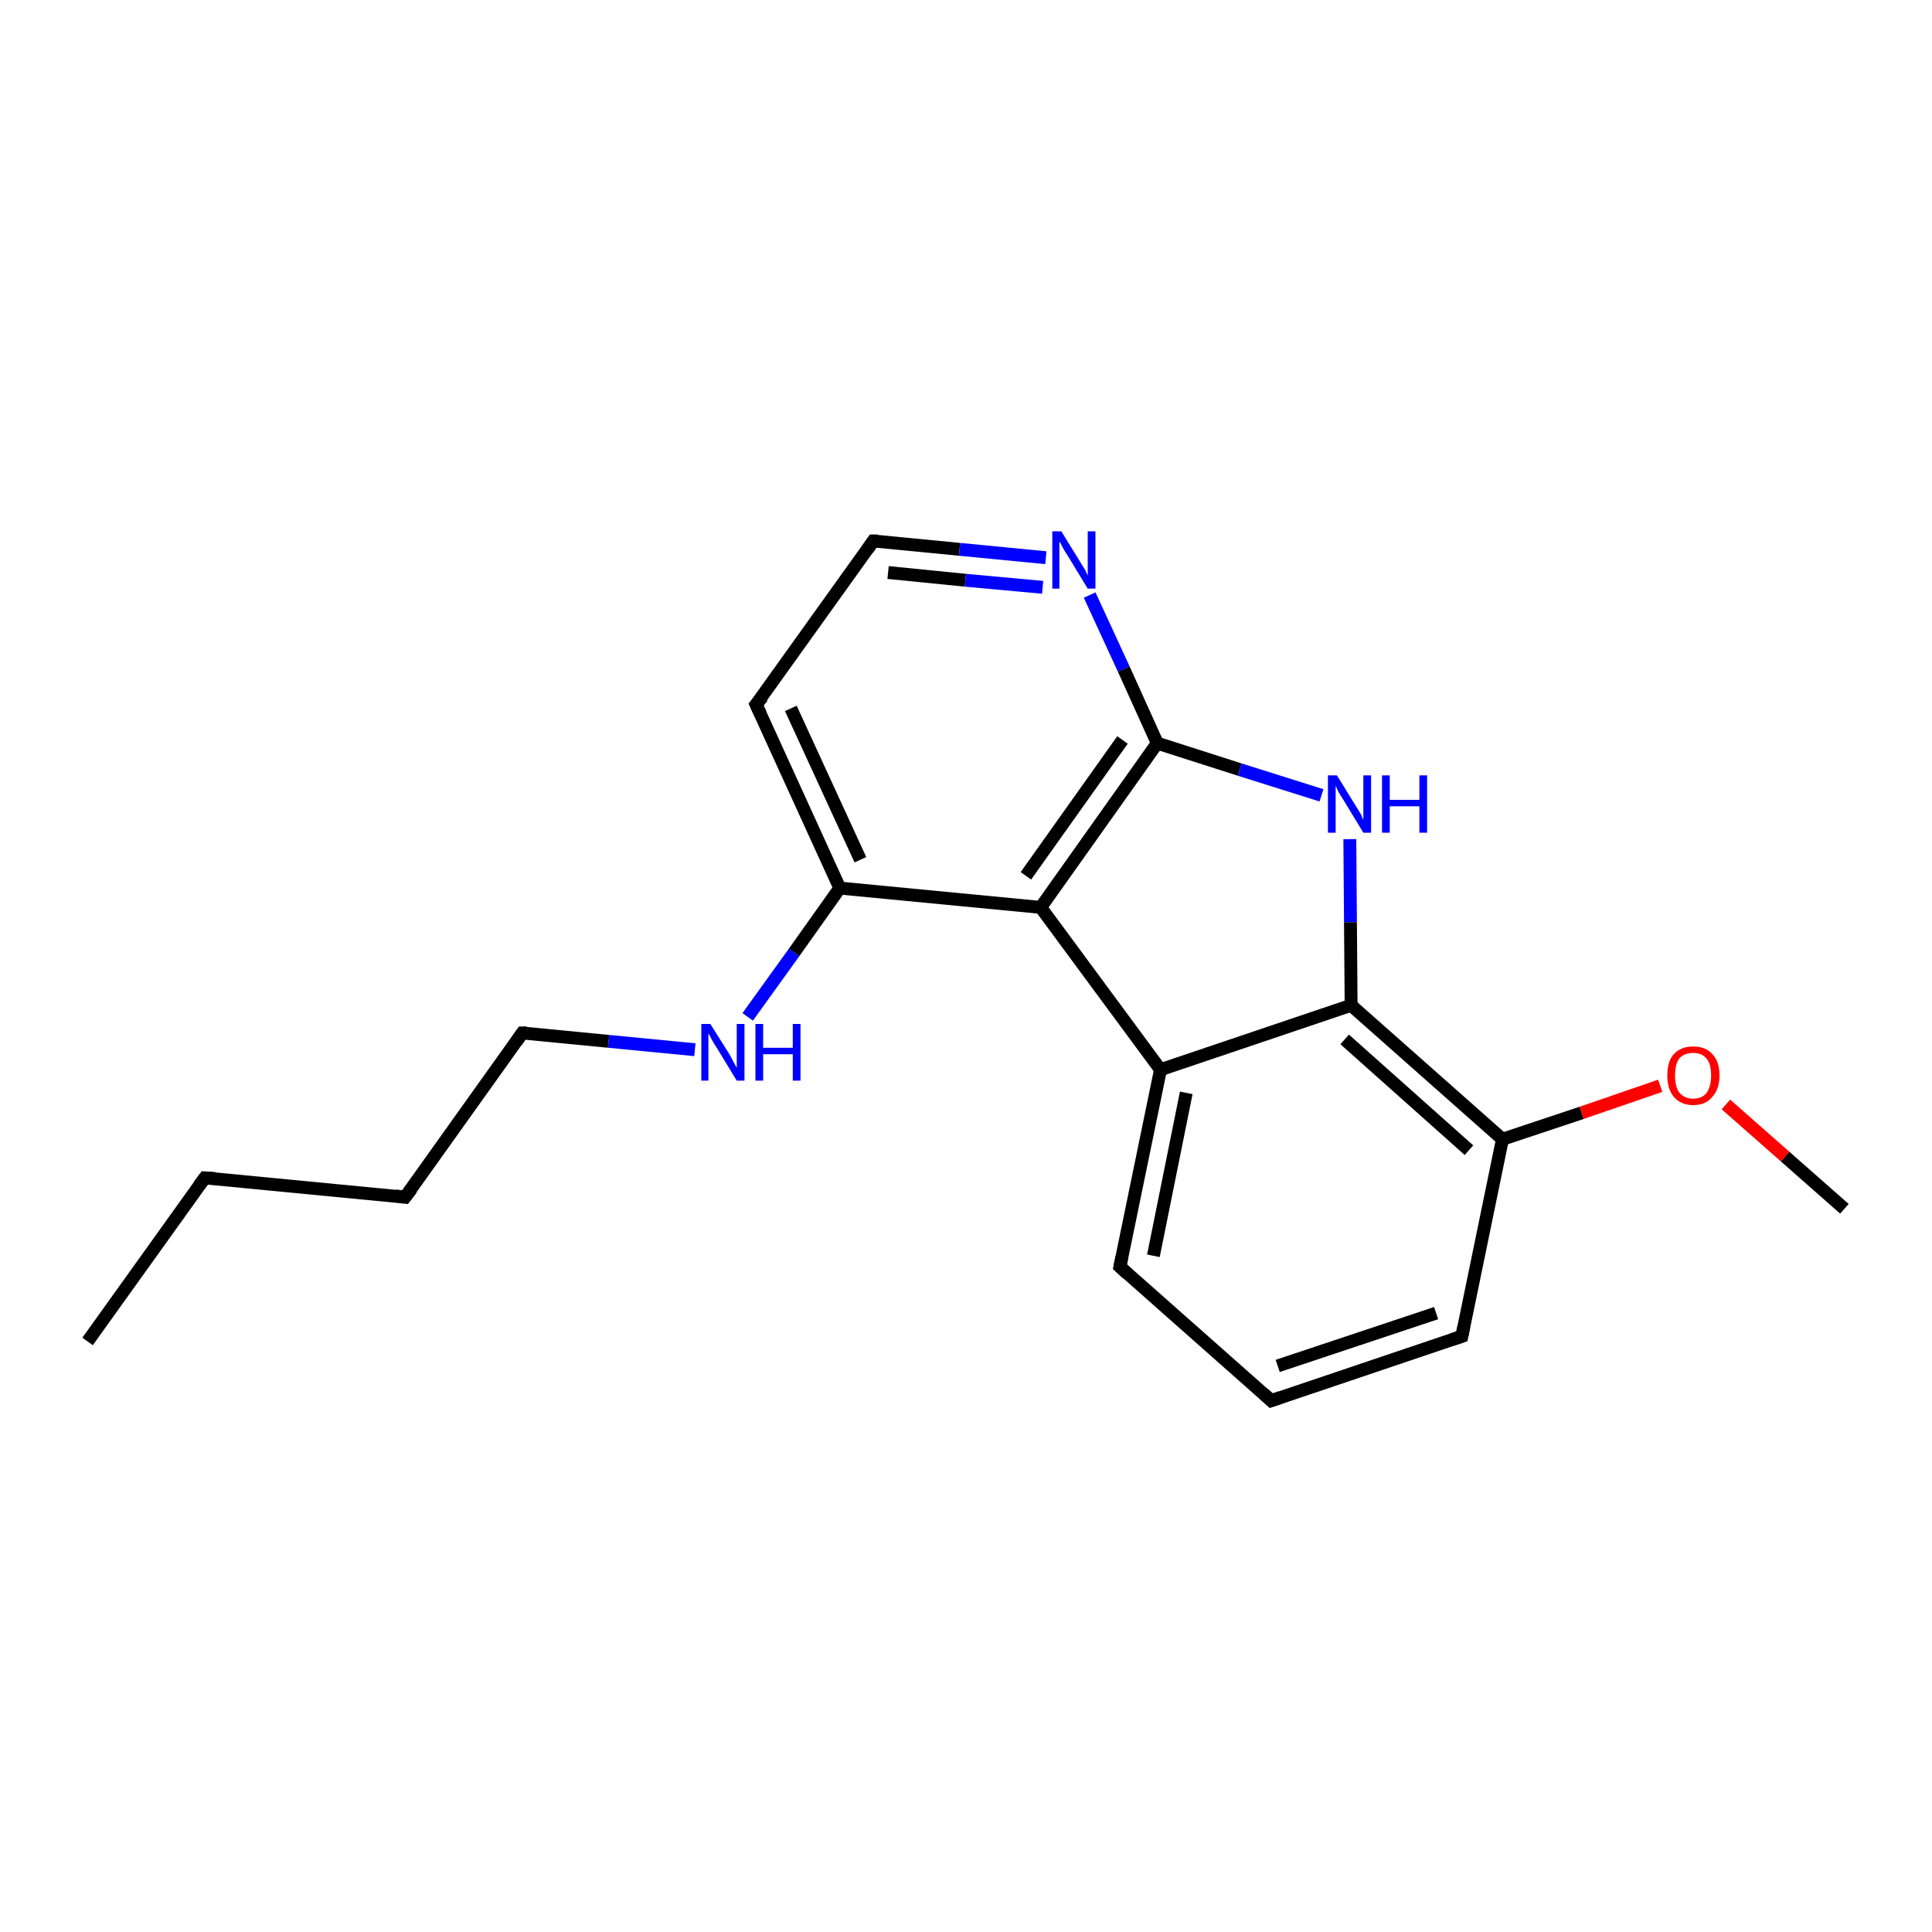 <?xml version='1.0' encoding='iso-8859-1'?>
<svg version='1.1' baseProfile='full'
              xmlns='http://www.w3.org/2000/svg'
                      xmlns:rdkit='http://www.rdkit.org/xml'
                      xmlns:xlink='http://www.w3.org/1999/xlink'
                  xml:space='preserve'
width='300px' height='300px' viewBox='0 0 300 300'>
<!-- END OF HEADER -->
<rect style='opacity:1.0;fill:#FFFFFF;stroke:none' width='300.0' height='300.0' x='0.0' y='0.0'> </rect>
<path class='bond-0 atom-0 atom-1' d='M 13.6,208.3 L 31.8,182.9' style='fill:none;fill-rule:evenodd;stroke:#000000;stroke-width:2.0px;stroke-linecap:butt;stroke-linejoin:miter;stroke-opacity:1' />
<path class='bond-1 atom-1 atom-2' d='M 31.8,182.9 L 62.9,185.9' style='fill:none;fill-rule:evenodd;stroke:#000000;stroke-width:2.0px;stroke-linecap:butt;stroke-linejoin:miter;stroke-opacity:1' />
<path class='bond-2 atom-2 atom-3' d='M 62.9,185.9 L 81.1,160.4' style='fill:none;fill-rule:evenodd;stroke:#000000;stroke-width:2.0px;stroke-linecap:butt;stroke-linejoin:miter;stroke-opacity:1' />
<path class='bond-3 atom-3 atom-4' d='M 81.1,160.4 L 94.5,161.7' style='fill:none;fill-rule:evenodd;stroke:#000000;stroke-width:2.0px;stroke-linecap:butt;stroke-linejoin:miter;stroke-opacity:1' />
<path class='bond-3 atom-3 atom-4' d='M 94.5,161.7 L 107.9,163.0' style='fill:none;fill-rule:evenodd;stroke:#0000FF;stroke-width:2.0px;stroke-linecap:butt;stroke-linejoin:miter;stroke-opacity:1' />
<path class='bond-4 atom-4 atom-5' d='M 116.1,157.9 L 123.3,147.9' style='fill:none;fill-rule:evenodd;stroke:#0000FF;stroke-width:2.0px;stroke-linecap:butt;stroke-linejoin:miter;stroke-opacity:1' />
<path class='bond-4 atom-4 atom-5' d='M 123.3,147.9 L 130.4,137.9' style='fill:none;fill-rule:evenodd;stroke:#000000;stroke-width:2.0px;stroke-linecap:butt;stroke-linejoin:miter;stroke-opacity:1' />
<path class='bond-5 atom-5 atom-6' d='M 130.4,137.9 L 117.4,109.4' style='fill:none;fill-rule:evenodd;stroke:#000000;stroke-width:2.0px;stroke-linecap:butt;stroke-linejoin:miter;stroke-opacity:1' />
<path class='bond-5 atom-5 atom-6' d='M 133.6,133.5 L 122.8,110.0' style='fill:none;fill-rule:evenodd;stroke:#000000;stroke-width:2.0px;stroke-linecap:butt;stroke-linejoin:miter;stroke-opacity:1' />
<path class='bond-6 atom-6 atom-7' d='M 117.4,109.4 L 135.6,84.0' style='fill:none;fill-rule:evenodd;stroke:#000000;stroke-width:2.0px;stroke-linecap:butt;stroke-linejoin:miter;stroke-opacity:1' />
<path class='bond-7 atom-7 atom-8' d='M 135.6,84.0 L 149.0,85.3' style='fill:none;fill-rule:evenodd;stroke:#000000;stroke-width:2.0px;stroke-linecap:butt;stroke-linejoin:miter;stroke-opacity:1' />
<path class='bond-7 atom-7 atom-8' d='M 149.0,85.3 L 162.4,86.6' style='fill:none;fill-rule:evenodd;stroke:#0000FF;stroke-width:2.0px;stroke-linecap:butt;stroke-linejoin:miter;stroke-opacity:1' />
<path class='bond-7 atom-7 atom-8' d='M 137.9,88.9 L 149.9,90.1' style='fill:none;fill-rule:evenodd;stroke:#000000;stroke-width:2.0px;stroke-linecap:butt;stroke-linejoin:miter;stroke-opacity:1' />
<path class='bond-7 atom-7 atom-8' d='M 149.9,90.1 L 161.9,91.2' style='fill:none;fill-rule:evenodd;stroke:#0000FF;stroke-width:2.0px;stroke-linecap:butt;stroke-linejoin:miter;stroke-opacity:1' />
<path class='bond-8 atom-8 atom-9' d='M 169.2,92.4 L 174.5,103.9' style='fill:none;fill-rule:evenodd;stroke:#0000FF;stroke-width:2.0px;stroke-linecap:butt;stroke-linejoin:miter;stroke-opacity:1' />
<path class='bond-8 atom-8 atom-9' d='M 174.5,103.9 L 179.7,115.4' style='fill:none;fill-rule:evenodd;stroke:#000000;stroke-width:2.0px;stroke-linecap:butt;stroke-linejoin:miter;stroke-opacity:1' />
<path class='bond-9 atom-9 atom-10' d='M 179.7,115.4 L 192.5,119.5' style='fill:none;fill-rule:evenodd;stroke:#000000;stroke-width:2.0px;stroke-linecap:butt;stroke-linejoin:miter;stroke-opacity:1' />
<path class='bond-9 atom-9 atom-10' d='M 192.5,119.5 L 205.2,123.5' style='fill:none;fill-rule:evenodd;stroke:#0000FF;stroke-width:2.0px;stroke-linecap:butt;stroke-linejoin:miter;stroke-opacity:1' />
<path class='bond-10 atom-10 atom-11' d='M 209.6,130.3 L 209.7,143.2' style='fill:none;fill-rule:evenodd;stroke:#0000FF;stroke-width:2.0px;stroke-linecap:butt;stroke-linejoin:miter;stroke-opacity:1' />
<path class='bond-10 atom-10 atom-11' d='M 209.7,143.2 L 209.8,156.1' style='fill:none;fill-rule:evenodd;stroke:#000000;stroke-width:2.0px;stroke-linecap:butt;stroke-linejoin:miter;stroke-opacity:1' />
<path class='bond-11 atom-11 atom-12' d='M 209.8,156.1 L 233.3,176.9' style='fill:none;fill-rule:evenodd;stroke:#000000;stroke-width:2.0px;stroke-linecap:butt;stroke-linejoin:miter;stroke-opacity:1' />
<path class='bond-11 atom-11 atom-12' d='M 208.8,161.4 L 228.1,178.6' style='fill:none;fill-rule:evenodd;stroke:#000000;stroke-width:2.0px;stroke-linecap:butt;stroke-linejoin:miter;stroke-opacity:1' />
<path class='bond-12 atom-12 atom-13' d='M 233.3,176.9 L 245.6,172.8' style='fill:none;fill-rule:evenodd;stroke:#000000;stroke-width:2.0px;stroke-linecap:butt;stroke-linejoin:miter;stroke-opacity:1' />
<path class='bond-12 atom-12 atom-13' d='M 245.6,172.8 L 257.8,168.6' style='fill:none;fill-rule:evenodd;stroke:#FF0000;stroke-width:2.0px;stroke-linecap:butt;stroke-linejoin:miter;stroke-opacity:1' />
<path class='bond-13 atom-13 atom-14' d='M 268.0,171.5 L 277.2,179.6' style='fill:none;fill-rule:evenodd;stroke:#FF0000;stroke-width:2.0px;stroke-linecap:butt;stroke-linejoin:miter;stroke-opacity:1' />
<path class='bond-13 atom-13 atom-14' d='M 277.2,179.6 L 286.4,187.7' style='fill:none;fill-rule:evenodd;stroke:#000000;stroke-width:2.0px;stroke-linecap:butt;stroke-linejoin:miter;stroke-opacity:1' />
<path class='bond-14 atom-12 atom-15' d='M 233.3,176.9 L 227.0,207.5' style='fill:none;fill-rule:evenodd;stroke:#000000;stroke-width:2.0px;stroke-linecap:butt;stroke-linejoin:miter;stroke-opacity:1' />
<path class='bond-15 atom-15 atom-16' d='M 227.0,207.5 L 197.4,217.5' style='fill:none;fill-rule:evenodd;stroke:#000000;stroke-width:2.0px;stroke-linecap:butt;stroke-linejoin:miter;stroke-opacity:1' />
<path class='bond-15 atom-15 atom-16' d='M 223.0,203.9 L 198.4,212.1' style='fill:none;fill-rule:evenodd;stroke:#000000;stroke-width:2.0px;stroke-linecap:butt;stroke-linejoin:miter;stroke-opacity:1' />
<path class='bond-16 atom-16 atom-17' d='M 197.4,217.5 L 173.9,196.7' style='fill:none;fill-rule:evenodd;stroke:#000000;stroke-width:2.0px;stroke-linecap:butt;stroke-linejoin:miter;stroke-opacity:1' />
<path class='bond-17 atom-17 atom-18' d='M 173.9,196.7 L 180.2,166.1' style='fill:none;fill-rule:evenodd;stroke:#000000;stroke-width:2.0px;stroke-linecap:butt;stroke-linejoin:miter;stroke-opacity:1' />
<path class='bond-17 atom-17 atom-18' d='M 179.1,195.0 L 184.2,169.7' style='fill:none;fill-rule:evenodd;stroke:#000000;stroke-width:2.0px;stroke-linecap:butt;stroke-linejoin:miter;stroke-opacity:1' />
<path class='bond-18 atom-18 atom-19' d='M 180.2,166.1 L 161.6,140.9' style='fill:none;fill-rule:evenodd;stroke:#000000;stroke-width:2.0px;stroke-linecap:butt;stroke-linejoin:miter;stroke-opacity:1' />
<path class='bond-19 atom-19 atom-5' d='M 161.6,140.9 L 130.4,137.9' style='fill:none;fill-rule:evenodd;stroke:#000000;stroke-width:2.0px;stroke-linecap:butt;stroke-linejoin:miter;stroke-opacity:1' />
<path class='bond-20 atom-19 atom-9' d='M 161.6,140.9 L 179.7,115.4' style='fill:none;fill-rule:evenodd;stroke:#000000;stroke-width:2.0px;stroke-linecap:butt;stroke-linejoin:miter;stroke-opacity:1' />
<path class='bond-20 atom-19 atom-9' d='M 159.3,136.0 L 174.3,114.9' style='fill:none;fill-rule:evenodd;stroke:#000000;stroke-width:2.0px;stroke-linecap:butt;stroke-linejoin:miter;stroke-opacity:1' />
<path class='bond-21 atom-18 atom-11' d='M 180.2,166.1 L 209.8,156.1' style='fill:none;fill-rule:evenodd;stroke:#000000;stroke-width:2.0px;stroke-linecap:butt;stroke-linejoin:miter;stroke-opacity:1' />
<path d='M 30.9,184.1 L 31.8,182.9 L 33.4,183.0' style='fill:none;stroke:#000000;stroke-width:2.0px;stroke-linecap:butt;stroke-linejoin:miter;stroke-opacity:1;' />
<path d='M 61.4,185.7 L 62.9,185.9 L 63.9,184.6' style='fill:none;stroke:#000000;stroke-width:2.0px;stroke-linecap:butt;stroke-linejoin:miter;stroke-opacity:1;' />
<path d='M 80.2,161.7 L 81.1,160.4 L 81.8,160.4' style='fill:none;stroke:#000000;stroke-width:2.0px;stroke-linecap:butt;stroke-linejoin:miter;stroke-opacity:1;' />
<path d='M 118.1,110.9 L 117.4,109.4 L 118.4,108.2' style='fill:none;stroke:#000000;stroke-width:2.0px;stroke-linecap:butt;stroke-linejoin:miter;stroke-opacity:1;' />
<path d='M 134.7,85.3 L 135.6,84.0 L 136.3,84.0' style='fill:none;stroke:#000000;stroke-width:2.0px;stroke-linecap:butt;stroke-linejoin:miter;stroke-opacity:1;' />
<path d='M 227.3,206.0 L 227.0,207.5 L 225.5,208.0' style='fill:none;stroke:#000000;stroke-width:2.0px;stroke-linecap:butt;stroke-linejoin:miter;stroke-opacity:1;' />
<path d='M 198.8,217.0 L 197.4,217.5 L 196.2,216.4' style='fill:none;stroke:#000000;stroke-width:2.0px;stroke-linecap:butt;stroke-linejoin:miter;stroke-opacity:1;' />
<path d='M 175.1,197.8 L 173.9,196.7 L 174.2,195.2' style='fill:none;stroke:#000000;stroke-width:2.0px;stroke-linecap:butt;stroke-linejoin:miter;stroke-opacity:1;' />
<path class='atom-4' d='M 110.3 159.0
L 113.2 163.6
Q 113.5 164.1, 113.9 164.9
Q 114.4 165.8, 114.4 165.8
L 114.4 159.0
L 115.6 159.0
L 115.6 167.8
L 114.4 167.8
L 111.3 162.7
Q 110.9 162.1, 110.5 161.4
Q 110.2 160.7, 110.0 160.5
L 110.0 167.8
L 108.9 167.8
L 108.9 159.0
L 110.3 159.0
' fill='#0000FF'/>
<path class='atom-4' d='M 117.3 159.0
L 118.5 159.0
L 118.5 162.7
L 123.1 162.7
L 123.1 159.0
L 124.3 159.0
L 124.3 167.8
L 123.1 167.8
L 123.1 163.7
L 118.5 163.7
L 118.5 167.8
L 117.3 167.8
L 117.3 159.0
' fill='#0000FF'/>
<path class='atom-8' d='M 164.8 82.5
L 167.7 87.2
Q 168.0 87.7, 168.5 88.5
Q 168.9 89.4, 168.9 89.4
L 168.9 82.5
L 170.1 82.5
L 170.1 91.4
L 168.9 91.4
L 165.8 86.3
Q 165.4 85.7, 165.0 85.0
Q 164.7 84.3, 164.5 84.1
L 164.5 91.4
L 163.4 91.4
L 163.4 82.5
L 164.8 82.5
' fill='#0000FF'/>
<path class='atom-10' d='M 207.6 120.4
L 210.5 125.1
Q 210.8 125.6, 211.3 126.4
Q 211.7 127.3, 211.7 127.3
L 211.7 120.4
L 212.9 120.4
L 212.9 129.3
L 211.7 129.3
L 208.6 124.2
Q 208.2 123.6, 207.8 122.9
Q 207.5 122.2, 207.4 122.0
L 207.4 129.3
L 206.2 129.3
L 206.2 120.4
L 207.6 120.4
' fill='#0000FF'/>
<path class='atom-10' d='M 214.6 120.4
L 215.8 120.4
L 215.8 124.2
L 220.4 124.2
L 220.4 120.4
L 221.6 120.4
L 221.6 129.3
L 220.4 129.3
L 220.4 125.2
L 215.8 125.2
L 215.8 129.3
L 214.6 129.3
L 214.6 120.4
' fill='#0000FF'/>
<path class='atom-13' d='M 258.9 167.0
Q 258.9 164.8, 259.9 163.7
Q 261.0 162.5, 262.9 162.5
Q 264.9 162.5, 265.9 163.7
Q 267.0 164.8, 267.0 167.0
Q 267.0 169.1, 265.9 170.3
Q 264.9 171.6, 262.9 171.6
Q 261.0 171.6, 259.9 170.3
Q 258.9 169.1, 258.9 167.0
M 262.9 170.6
Q 264.3 170.6, 265.0 169.7
Q 265.7 168.7, 265.7 167.0
Q 265.7 165.2, 265.0 164.4
Q 264.3 163.5, 262.9 163.5
Q 261.6 163.5, 260.8 164.3
Q 260.1 165.2, 260.1 167.0
Q 260.1 168.8, 260.8 169.7
Q 261.6 170.6, 262.9 170.6
' fill='#FF0000'/>
</svg>
